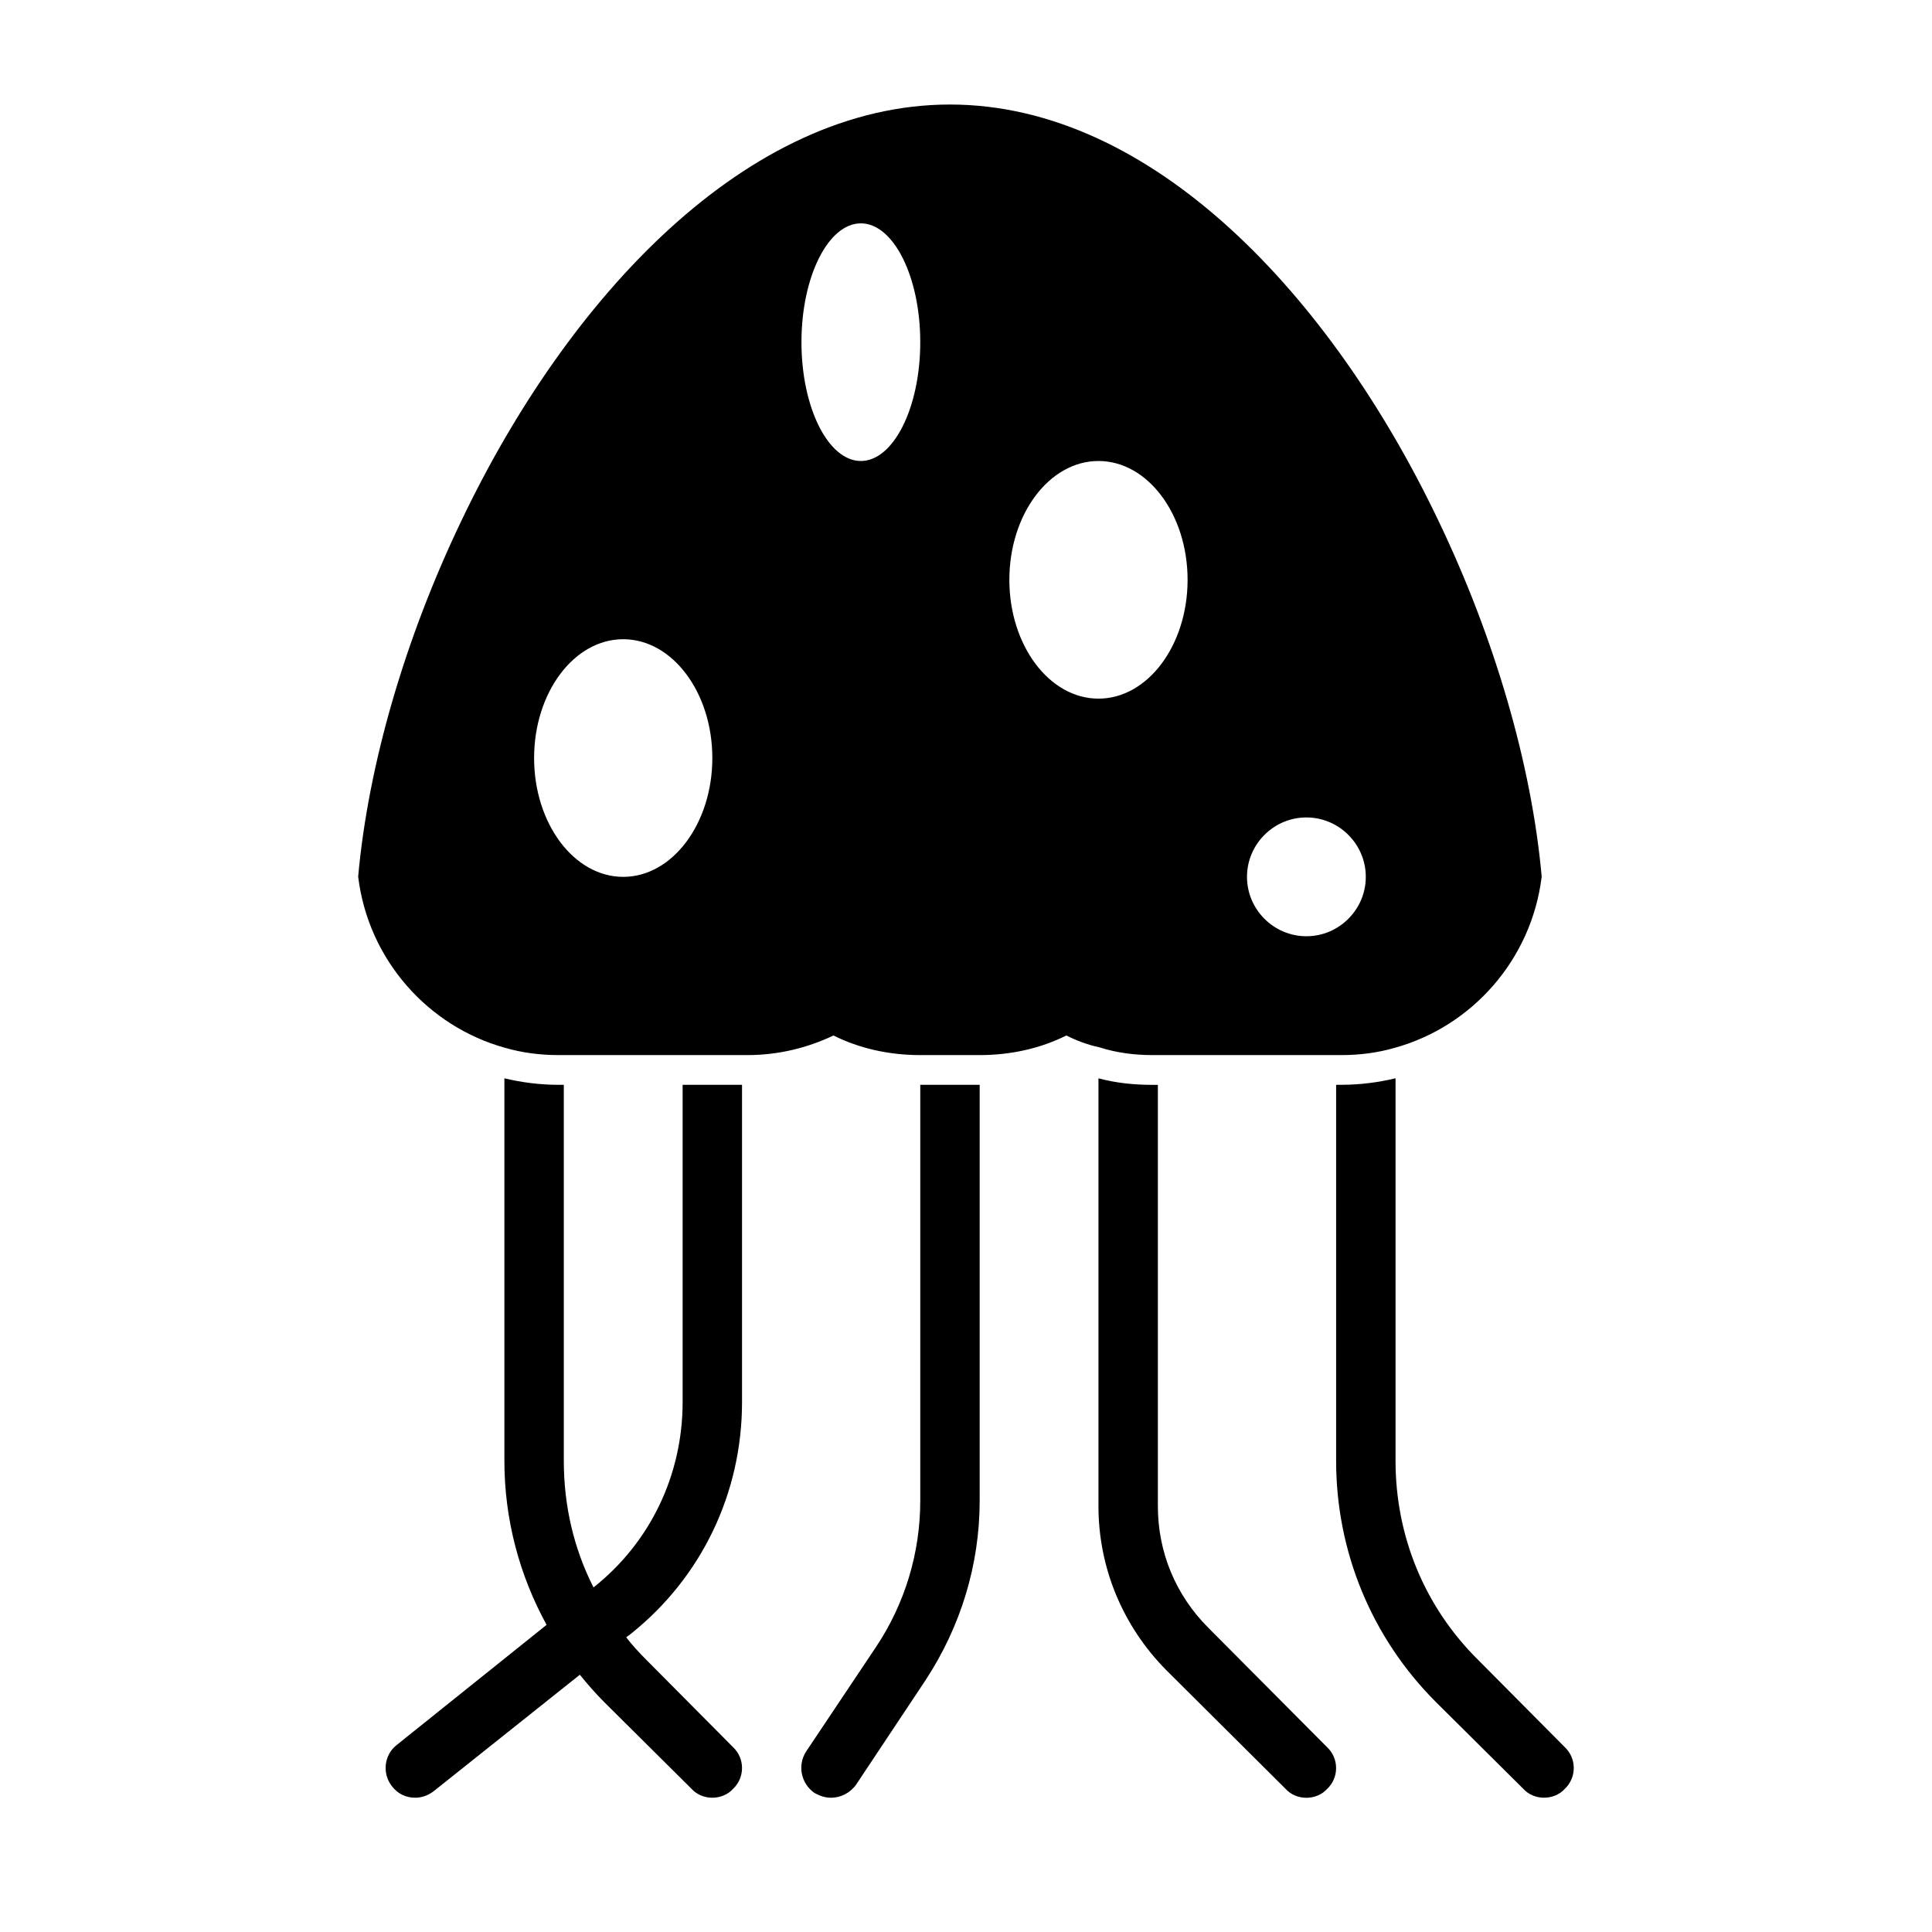 <?xml version="1.0" encoding="UTF-8"?>
<!-- The Best Svg Icon site in the world: iconSvg.co, Visit us! https://iconsvg.co -->
<svg fill="#000000" width="800px" height="800px" version="1.1" viewBox="144 144 512 512" xmlns="http://www.w3.org/2000/svg">
 <g>
  <path d="m315.3 583.89c-1.891-1.891-3.777-3.938-5.352-5.984l1.258-0.945c18.734-14.957 29.441-37.312 29.441-61.402v-84.07h-15.742v84.074c0 19.207-8.5 37.156-23.617 49.121-5.195-10.234-7.871-21.57-7.871-33.535l-0.004-99.66h-1.414c-4.879 0-9.762-0.629-14.328-1.73v101.39c0 15.43 3.938 30.23 11.18 43.453l-39.676 31.805c-3.465 2.676-3.938 7.715-1.258 11.02 1.57 2.043 3.777 2.988 6.137 2.988 1.73 0 3.465-0.629 4.879-1.73l38.73-30.859c2.047 2.519 4.094 4.879 6.453 7.242l23.145 22.984c1.418 1.574 3.465 2.363 5.512 2.363s4.094-0.789 5.512-2.363c3.148-2.992 3.148-8.031 0-11.02z"/>
  <path d="m558.7 607.03-22.984-23.145c-14.168-14.012-21.883-32.746-21.883-52.742v-101.39c-4.566 1.102-9.445 1.73-14.328 1.73h-1.418v99.66c0 24.09 9.445 46.918 26.449 63.922l23.145 22.984c1.418 1.574 3.465 2.363 5.512 2.363s4.094-0.789 5.512-2.363c3.144-2.988 3.144-8.027-0.004-11.02z"/>
  <path d="m449.43 423.61h50.066c4.879 0 9.605-0.629 14.012-1.891 20.625-5.668 36.367-23.457 39.047-45.344v-0.156c-2.676-29.598-12.438-63.133-27.395-94.309-28.34-59.355-75.73-110.21-129.42-110.21s-101.08 50.852-129.42 110.21c-14.957 31.172-24.719 64.707-27.395 94.309v0.156c2.676 21.883 18.422 39.676 39.047 45.344 4.41 1.258 9.133 1.891 14.012 1.891h50.066c8.188 0 15.902-1.891 22.828-5.195 6.926 3.465 14.801 5.195 22.984 5.195h15.742c8.188 0 16.059-1.73 22.984-5.195 2.832 1.418 5.824 2.519 8.816 3.148 4.418 1.418 9.141 2.047 14.02 2.047zm-14.324-157.44c13.066 0 23.617 14.168 23.617 31.488 0 17.32-10.547 31.488-23.617 31.488-13.066 0-23.617-14.168-23.617-31.488 0-17.32 10.547-31.488 23.617-31.488zm55.102 94.461c8.66 0 15.742 7.086 15.742 15.742 0 8.66-7.086 15.742-15.742 15.742-8.66 0-15.742-7.086-15.742-15.742s7.082-15.742 15.742-15.742zm-181.05 15.746c-13.066 0-23.617-14.168-23.617-31.488 0-17.32 10.547-31.488 23.617-31.488 13.066 0 23.617 14.168 23.617 31.488-0.004 17.316-10.551 31.488-23.617 31.488zm62.977-110.21c-8.66 0-15.742-14.168-15.742-31.488s7.086-31.488 15.742-31.488c8.66 0 15.742 14.168 15.742 31.488 0 17.316-7.086 31.488-15.742 31.488z"/>
  <path d="m464.23 575.39c-8.66-8.66-13.383-19.996-13.383-32.273v-111.62h-1.418c-4.879 0-9.605-0.473-14.328-1.73v113.36c0 16.375 6.453 31.805 17.949 43.453l31.645 31.488c1.418 1.574 3.465 2.363 5.512 2.363 2.047 0 4.094-0.789 5.512-2.363 3.148-2.992 3.148-8.031 0-11.02z"/>
  <path d="m387.88 541.7c0 13.855-4.094 27.395-11.809 38.887l-18.422 27.551c-2.363 3.621-1.418 8.5 2.203 11.02 1.418 0.789 2.832 1.258 4.41 1.258 2.519 0 5.039-1.258 6.613-3.465l18.422-27.711c9.289-14.168 14.328-30.543 14.328-47.547v-110.21h-15.742z"/>
 </g>
</svg>